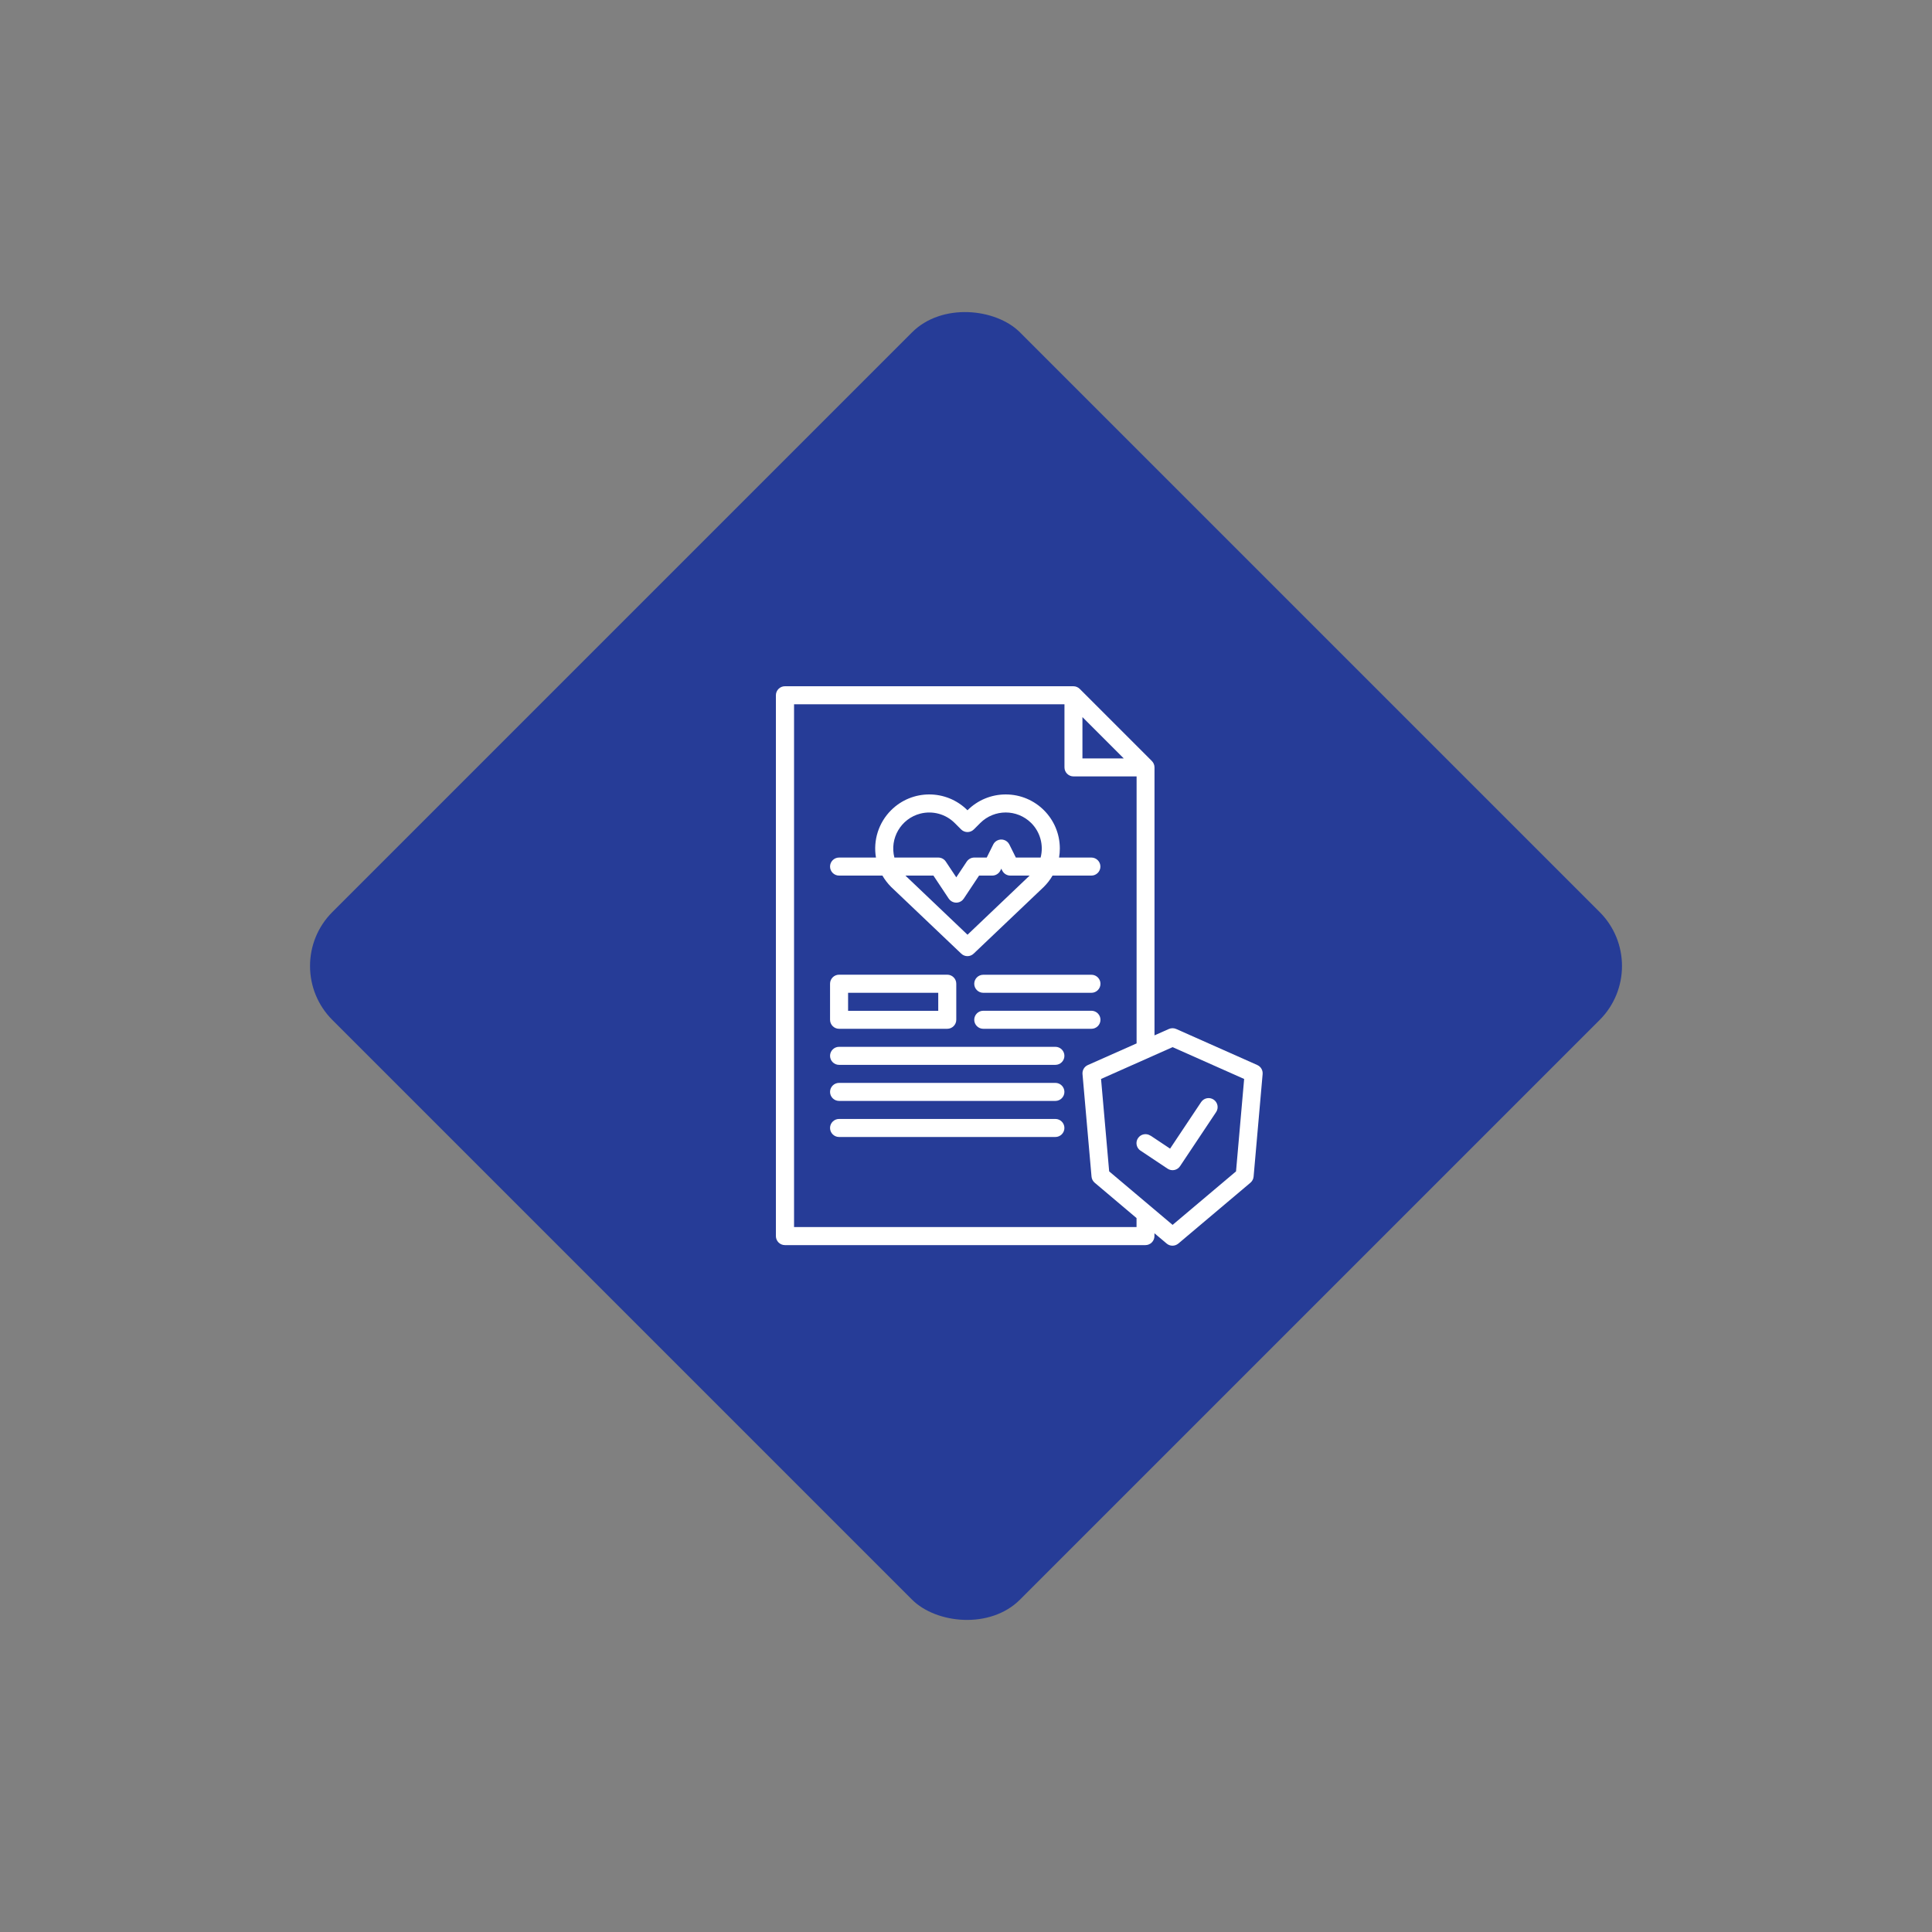 <svg xmlns="http://www.w3.org/2000/svg" id="Layer_1" viewBox="0 0 300 300"><rect x="0" y="0" width="300" height="300" fill="#808080" stroke="none"/><rect x="74.5" y="74.5" width="151" height="151" rx="11.86" ry="11.86" transform="translate(-62.13 150) rotate(-45)" fill="#263c97"></rect><path d="M195.24,165.38l-12.6-5.6c-.36-.16-.78-.16-1.14,0l-2.23.99v-41.61c0-.37-.15-.73-.41-.99l-11.2-11.2c-.26-.26-.62-.41-.99-.41h-44.79c-.77,0-1.4.63-1.4,1.4v83.98c0,.77.63,1.4,1.4,1.4h55.98c.77,0,1.4-.63,1.4-1.4v-.44l1.9,1.6c.52.44,1.28.44,1.81,0l11.2-9.45c.28-.24.46-.58.49-.95l1.4-15.92c.05-.6-.28-1.16-.83-1.4ZM168.08,111.35l6.42,6.42h-6.42v-6.42ZM176.48,190.54h-53.18v-81.18h41.99v9.8c0,.77.63,1.4,1.4,1.4h9.8v41.46l-7.57,3.36c-.55.24-.88.81-.83,1.4l1.4,15.92c.03.37.21.71.49.95l6.5,5.49v1.4ZM191.93,181.89l-9.85,8.31-9.85-8.31-1.26-14.35,11.11-4.94,11.11,4.94-1.26,14.35Z" fill="#fff"></path><path d="M178.65,176.35c-.64-.43-1.51-.26-1.94.38-.43.64-.26,1.51.38,1.94,0,0,0,0,.01,0l4.2,2.8c.64.43,1.51.26,1.94-.39l5.6-8.4c.43-.65.25-1.51-.4-1.94-.64-.42-1.5-.25-1.93.39l-4.82,7.23-3.03-2.02Z" fill="#fff"></path><path d="M130.29,159.75h16.8c.77,0,1.4-.63,1.4-1.4v-5.6c0-.77-.63-1.4-1.4-1.4h-16.8c-.77,0-1.4.63-1.4,1.4v5.6c0,.77.63,1.4,1.4,1.4ZM131.69,154.16h14v2.8h-14v-2.8Z" fill="#fff"></path><path d="M169.48,151.36h-16.8c-.77,0-1.4.63-1.4,1.4s.63,1.4,1.4,1.4h16.8c.77,0,1.4-.63,1.4-1.4s-.63-1.4-1.4-1.4Z" fill="#fff"></path><path d="M169.48,156.95h-16.8c-.77,0-1.4.63-1.4,1.4s.63,1.4,1.4,1.4h16.8c.77,0,1.4-.63,1.4-1.4s-.63-1.4-1.4-1.4Z" fill="#fff"></path><path d="M163.88,162.55h-33.59c-.77,0-1.4.63-1.4,1.4s.63,1.4,1.4,1.4h33.59c.77,0,1.4-.63,1.4-1.4s-.63-1.4-1.4-1.4Z" fill="#fff"></path><path d="M163.88,168.15h-33.59c-.77,0-1.4.63-1.4,1.4s.63,1.4,1.4,1.4h33.59c.77,0,1.4-.63,1.4-1.4s-.63-1.4-1.4-1.4Z" fill="#fff"></path><path d="M163.88,173.75h-33.59c-.77,0-1.4.63-1.4,1.4s.63,1.4,1.4,1.4h33.59c.77,0,1.4-.63,1.4-1.4s-.63-1.4-1.4-1.4Z" fill="#fff"></path><path d="M169.48,133.16h-5.03c.08-.46.12-.93.12-1.4,0-4.64-3.76-8.4-8.4-8.4-2.23,0-4.36.88-5.94,2.46-3.28-3.28-8.59-3.28-11.87,0-1.92,1.92-2.8,4.66-2.34,7.34h-5.73c-.77,0-1.4.63-1.4,1.4s.63,1.4,1.4,1.4h6.73c.37.64.82,1.22,1.33,1.74,0,0,.02.02.02.02l10.89,10.36c.54.52,1.39.52,1.93,0l10.89-10.36s.02-.02.02-.02c.52-.52.97-1.1,1.34-1.74h6.03c.77,0,1.4-.63,1.4-1.4s-.63-1.4-1.4-1.4ZM150.23,145.14l-9.64-9.18h4.35l2.38,3.58c.43.64,1.3.82,1.94.39.15-.1.28-.23.39-.39l2.38-3.58h2.05c.53,0,1.01-.3,1.25-.77l.15-.3.15.3c.24.47.72.77,1.25.77h3l-9.64,9.18ZM161.59,133.16h-3.85l-1.01-2.03c-.35-.69-1.19-.97-1.88-.62-.27.14-.49.35-.62.62l-1.01,2.03h-1.93c-.47,0-.9.23-1.17.62l-1.63,2.45-1.63-2.45c-.26-.39-.7-.62-1.17-.62h-6.81c-.77-2.99,1.03-6.05,4.02-6.82,1.92-.49,3.95.06,5.35,1.46l.99.99c.55.55,1.43.55,1.98,0l.99-.99c2.19-2.19,5.73-2.18,7.92,0,1.4,1.4,1.95,3.44,1.46,5.35Z" fill="#fff"></path></svg>